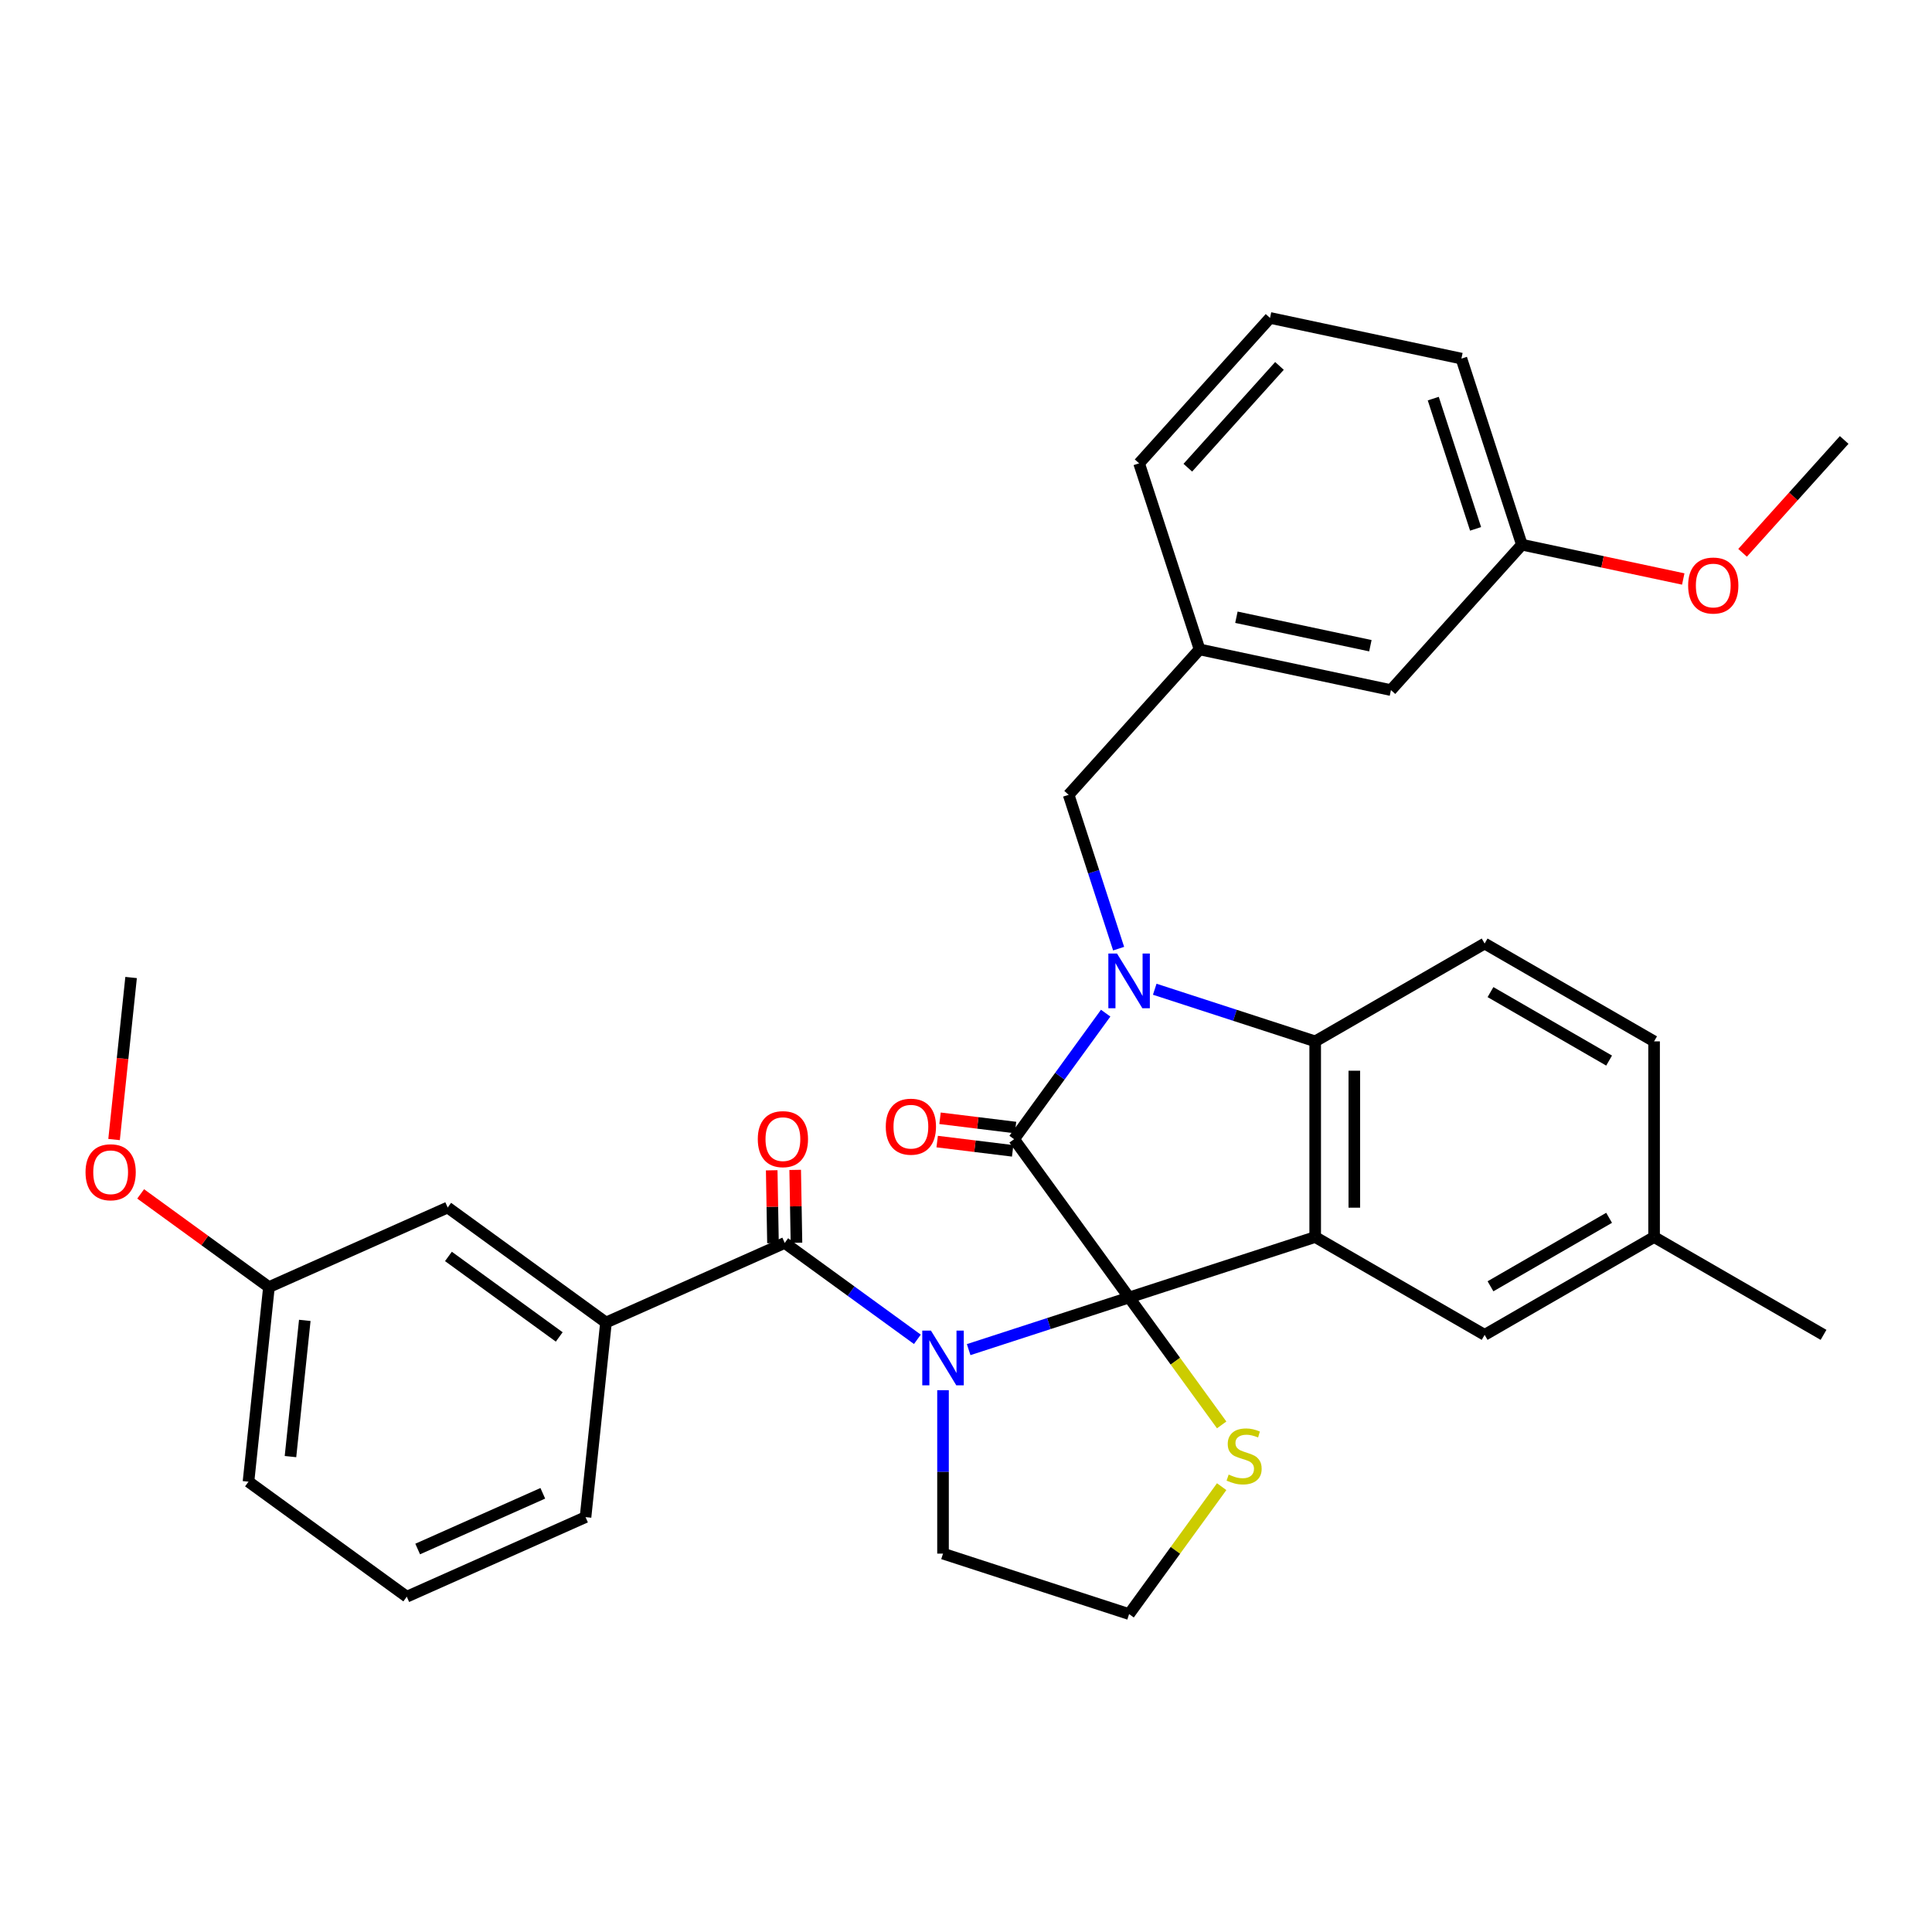 <?xml version='1.0' encoding='iso-8859-1'?>
<svg version='1.1' baseProfile='full'
              xmlns='http://www.w3.org/2000/svg'
                      xmlns:rdkit='http://www.rdkit.org/xml'
                      xmlns:xlink='http://www.w3.org/1999/xlink'
                  xml:space='preserve'
width='1000px' height='1000px' viewBox='0 0 1000 1000'>
<!-- END OF HEADER -->
<rect style='opacity:1.0;fill:#FFFFFF;stroke:none' width='1000' height='1000' x='0' y='0'> </rect>
<path class='bond-0' d='M 584.422,671.579 L 542.9,685.07' style='fill:none;fill-rule:evenodd;stroke:#000000;stroke-width:6px;stroke-linecap:butt;stroke-linejoin:miter;stroke-opacity:1' />
<path class='bond-0' d='M 542.9,685.07 L 501.377,698.562' style='fill:none;fill-rule:evenodd;stroke:#0000FF;stroke-width:6px;stroke-linecap:butt;stroke-linejoin:miter;stroke-opacity:1' />
<path class='bond-1' d='M 584.422,671.579 L 524.895,589.646' style='fill:none;fill-rule:evenodd;stroke:#000000;stroke-width:6px;stroke-linecap:butt;stroke-linejoin:miter;stroke-opacity:1' />
<path class='bond-3' d='M 584.422,671.579 L 680.74,640.283' style='fill:none;fill-rule:evenodd;stroke:#000000;stroke-width:6px;stroke-linecap:butt;stroke-linejoin:miter;stroke-opacity:1' />
<path class='bond-6' d='M 584.422,671.579 L 608.38,704.554' style='fill:none;fill-rule:evenodd;stroke:#000000;stroke-width:6px;stroke-linecap:butt;stroke-linejoin:miter;stroke-opacity:1' />
<path class='bond-6' d='M 608.38,704.554 L 632.338,737.529' style='fill:none;fill-rule:evenodd;stroke:#CCCC00;stroke-width:6px;stroke-linecap:butt;stroke-linejoin:miter;stroke-opacity:1' />
<path class='bond-5' d='M 474.833,693.231 L 440.503,668.289' style='fill:none;fill-rule:evenodd;stroke:#0000FF;stroke-width:6px;stroke-linecap:butt;stroke-linejoin:miter;stroke-opacity:1' />
<path class='bond-5' d='M 440.503,668.289 L 406.172,643.347' style='fill:none;fill-rule:evenodd;stroke:#000000;stroke-width:6px;stroke-linecap:butt;stroke-linejoin:miter;stroke-opacity:1' />
<path class='bond-14' d='M 488.105,719.566 L 488.105,761.857' style='fill:none;fill-rule:evenodd;stroke:#0000FF;stroke-width:6px;stroke-linecap:butt;stroke-linejoin:miter;stroke-opacity:1' />
<path class='bond-14' d='M 488.105,761.857 L 488.105,804.148' style='fill:none;fill-rule:evenodd;stroke:#000000;stroke-width:6px;stroke-linecap:butt;stroke-linejoin:miter;stroke-opacity:1' />
<path class='bond-2' d='M 524.895,589.646 L 548.595,557.026' style='fill:none;fill-rule:evenodd;stroke:#000000;stroke-width:6px;stroke-linecap:butt;stroke-linejoin:miter;stroke-opacity:1' />
<path class='bond-2' d='M 548.595,557.026 L 572.295,524.406' style='fill:none;fill-rule:evenodd;stroke:#0000FF;stroke-width:6px;stroke-linecap:butt;stroke-linejoin:miter;stroke-opacity:1' />
<path class='bond-11' d='M 525.636,583.615 L 506.098,581.216' style='fill:none;fill-rule:evenodd;stroke:#000000;stroke-width:6px;stroke-linecap:butt;stroke-linejoin:miter;stroke-opacity:1' />
<path class='bond-11' d='M 506.098,581.216 L 486.561,578.816' style='fill:none;fill-rule:evenodd;stroke:#FF0000;stroke-width:6px;stroke-linecap:butt;stroke-linejoin:miter;stroke-opacity:1' />
<path class='bond-11' d='M 524.154,595.677 L 504.617,593.278' style='fill:none;fill-rule:evenodd;stroke:#000000;stroke-width:6px;stroke-linecap:butt;stroke-linejoin:miter;stroke-opacity:1' />
<path class='bond-11' d='M 504.617,593.278 L 485.08,590.879' style='fill:none;fill-rule:evenodd;stroke:#FF0000;stroke-width:6px;stroke-linecap:butt;stroke-linejoin:miter;stroke-opacity:1' />
<path class='bond-8' d='M 578.999,491.022 L 566.063,451.209' style='fill:none;fill-rule:evenodd;stroke:#0000FF;stroke-width:6px;stroke-linecap:butt;stroke-linejoin:miter;stroke-opacity:1' />
<path class='bond-8' d='M 566.063,451.209 L 553.127,411.396' style='fill:none;fill-rule:evenodd;stroke:#000000;stroke-width:6px;stroke-linecap:butt;stroke-linejoin:miter;stroke-opacity:1' />
<path class='bond-34' d='M 597.694,512.026 L 639.217,525.518' style='fill:none;fill-rule:evenodd;stroke:#0000FF;stroke-width:6px;stroke-linecap:butt;stroke-linejoin:miter;stroke-opacity:1' />
<path class='bond-34' d='M 639.217,525.518 L 680.74,539.009' style='fill:none;fill-rule:evenodd;stroke:#000000;stroke-width:6px;stroke-linecap:butt;stroke-linejoin:miter;stroke-opacity:1' />
<path class='bond-4' d='M 680.74,640.283 L 680.74,539.009' style='fill:none;fill-rule:evenodd;stroke:#000000;stroke-width:6px;stroke-linecap:butt;stroke-linejoin:miter;stroke-opacity:1' />
<path class='bond-4' d='M 700.994,625.092 L 700.994,554.2' style='fill:none;fill-rule:evenodd;stroke:#000000;stroke-width:6px;stroke-linecap:butt;stroke-linejoin:miter;stroke-opacity:1' />
<path class='bond-9' d='M 680.74,640.283 L 768.445,690.92' style='fill:none;fill-rule:evenodd;stroke:#000000;stroke-width:6px;stroke-linecap:butt;stroke-linejoin:miter;stroke-opacity:1' />
<path class='bond-10' d='M 680.74,539.009 L 768.445,488.372' style='fill:none;fill-rule:evenodd;stroke:#000000;stroke-width:6px;stroke-linecap:butt;stroke-linejoin:miter;stroke-opacity:1' />
<path class='bond-7' d='M 406.172,643.347 L 313.654,684.538' style='fill:none;fill-rule:evenodd;stroke:#000000;stroke-width:6px;stroke-linecap:butt;stroke-linejoin:miter;stroke-opacity:1' />
<path class='bond-12' d='M 412.248,643.24 L 411.918,624.387' style='fill:none;fill-rule:evenodd;stroke:#000000;stroke-width:6px;stroke-linecap:butt;stroke-linejoin:miter;stroke-opacity:1' />
<path class='bond-12' d='M 411.918,624.387 L 411.589,605.533' style='fill:none;fill-rule:evenodd;stroke:#FF0000;stroke-width:6px;stroke-linecap:butt;stroke-linejoin:miter;stroke-opacity:1' />
<path class='bond-12' d='M 400.097,643.453 L 399.767,624.599' style='fill:none;fill-rule:evenodd;stroke:#000000;stroke-width:6px;stroke-linecap:butt;stroke-linejoin:miter;stroke-opacity:1' />
<path class='bond-12' d='M 399.767,624.599 L 399.438,605.745' style='fill:none;fill-rule:evenodd;stroke:#FF0000;stroke-width:6px;stroke-linecap:butt;stroke-linejoin:miter;stroke-opacity:1' />
<path class='bond-19' d='M 632.338,769.493 L 608.38,802.468' style='fill:none;fill-rule:evenodd;stroke:#CCCC00;stroke-width:6px;stroke-linecap:butt;stroke-linejoin:miter;stroke-opacity:1' />
<path class='bond-19' d='M 608.38,802.468 L 584.422,835.443' style='fill:none;fill-rule:evenodd;stroke:#000000;stroke-width:6px;stroke-linecap:butt;stroke-linejoin:miter;stroke-opacity:1' />
<path class='bond-13' d='M 313.654,684.538 L 231.722,625.011' style='fill:none;fill-rule:evenodd;stroke:#000000;stroke-width:6px;stroke-linecap:butt;stroke-linejoin:miter;stroke-opacity:1' />
<path class='bond-13' d='M 289.459,691.996 L 232.106,650.327' style='fill:none;fill-rule:evenodd;stroke:#000000;stroke-width:6px;stroke-linecap:butt;stroke-linejoin:miter;stroke-opacity:1' />
<path class='bond-22' d='M 313.654,684.538 L 303.068,785.258' style='fill:none;fill-rule:evenodd;stroke:#000000;stroke-width:6px;stroke-linecap:butt;stroke-linejoin:miter;stroke-opacity:1' />
<path class='bond-15' d='M 553.127,411.396 L 620.892,336.135' style='fill:none;fill-rule:evenodd;stroke:#000000;stroke-width:6px;stroke-linecap:butt;stroke-linejoin:miter;stroke-opacity:1' />
<path class='bond-16' d='M 768.445,690.92 L 856.151,640.283' style='fill:none;fill-rule:evenodd;stroke:#000000;stroke-width:6px;stroke-linecap:butt;stroke-linejoin:miter;stroke-opacity:1' />
<path class='bond-16' d='M 771.474,665.784 L 832.868,630.338' style='fill:none;fill-rule:evenodd;stroke:#000000;stroke-width:6px;stroke-linecap:butt;stroke-linejoin:miter;stroke-opacity:1' />
<path class='bond-18' d='M 768.445,488.372 L 856.151,539.009' style='fill:none;fill-rule:evenodd;stroke:#000000;stroke-width:6px;stroke-linecap:butt;stroke-linejoin:miter;stroke-opacity:1' />
<path class='bond-18' d='M 771.474,513.509 L 832.868,548.955' style='fill:none;fill-rule:evenodd;stroke:#000000;stroke-width:6px;stroke-linecap:butt;stroke-linejoin:miter;stroke-opacity:1' />
<path class='bond-20' d='M 231.722,625.011 L 139.203,666.203' style='fill:none;fill-rule:evenodd;stroke:#000000;stroke-width:6px;stroke-linecap:butt;stroke-linejoin:miter;stroke-opacity:1' />
<path class='bond-33' d='M 488.105,804.148 L 584.422,835.443' style='fill:none;fill-rule:evenodd;stroke:#000000;stroke-width:6px;stroke-linecap:butt;stroke-linejoin:miter;stroke-opacity:1' />
<path class='bond-17' d='M 620.892,336.135 L 719.953,357.191' style='fill:none;fill-rule:evenodd;stroke:#000000;stroke-width:6px;stroke-linecap:butt;stroke-linejoin:miter;stroke-opacity:1' />
<path class='bond-17' d='M 639.963,319.481 L 709.305,334.221' style='fill:none;fill-rule:evenodd;stroke:#000000;stroke-width:6px;stroke-linecap:butt;stroke-linejoin:miter;stroke-opacity:1' />
<path class='bond-27' d='M 620.892,336.135 L 589.597,239.818' style='fill:none;fill-rule:evenodd;stroke:#000000;stroke-width:6px;stroke-linecap:butt;stroke-linejoin:miter;stroke-opacity:1' />
<path class='bond-30' d='M 856.151,640.283 L 943.857,690.92' style='fill:none;fill-rule:evenodd;stroke:#000000;stroke-width:6px;stroke-linecap:butt;stroke-linejoin:miter;stroke-opacity:1' />
<path class='bond-35' d='M 856.151,640.283 L 856.151,539.009' style='fill:none;fill-rule:evenodd;stroke:#000000;stroke-width:6px;stroke-linecap:butt;stroke-linejoin:miter;stroke-opacity:1' />
<path class='bond-21' d='M 719.953,357.191 L 787.719,281.93' style='fill:none;fill-rule:evenodd;stroke:#000000;stroke-width:6px;stroke-linecap:butt;stroke-linejoin:miter;stroke-opacity:1' />
<path class='bond-23' d='M 139.203,666.203 L 106.003,642.082' style='fill:none;fill-rule:evenodd;stroke:#000000;stroke-width:6px;stroke-linecap:butt;stroke-linejoin:miter;stroke-opacity:1' />
<path class='bond-23' d='M 106.003,642.082 L 72.803,617.96' style='fill:none;fill-rule:evenodd;stroke:#FF0000;stroke-width:6px;stroke-linecap:butt;stroke-linejoin:miter;stroke-opacity:1' />
<path class='bond-28' d='M 139.203,666.203 L 128.617,766.922' style='fill:none;fill-rule:evenodd;stroke:#000000;stroke-width:6px;stroke-linecap:butt;stroke-linejoin:miter;stroke-opacity:1' />
<path class='bond-28' d='M 157.759,683.428 L 150.349,753.932' style='fill:none;fill-rule:evenodd;stroke:#000000;stroke-width:6px;stroke-linecap:butt;stroke-linejoin:miter;stroke-opacity:1' />
<path class='bond-24' d='M 787.719,281.93 L 829.483,290.807' style='fill:none;fill-rule:evenodd;stroke:#000000;stroke-width:6px;stroke-linecap:butt;stroke-linejoin:miter;stroke-opacity:1' />
<path class='bond-24' d='M 829.483,290.807 L 871.248,299.685' style='fill:none;fill-rule:evenodd;stroke:#FF0000;stroke-width:6px;stroke-linecap:butt;stroke-linejoin:miter;stroke-opacity:1' />
<path class='bond-29' d='M 787.719,281.93 L 756.424,185.613' style='fill:none;fill-rule:evenodd;stroke:#000000;stroke-width:6px;stroke-linecap:butt;stroke-linejoin:miter;stroke-opacity:1' />
<path class='bond-29' d='M 763.761,273.741 L 741.854,206.319' style='fill:none;fill-rule:evenodd;stroke:#000000;stroke-width:6px;stroke-linecap:butt;stroke-linejoin:miter;stroke-opacity:1' />
<path class='bond-25' d='M 303.068,785.258 L 210.55,826.45' style='fill:none;fill-rule:evenodd;stroke:#000000;stroke-width:6px;stroke-linecap:butt;stroke-linejoin:miter;stroke-opacity:1' />
<path class='bond-25' d='M 280.952,772.933 L 216.189,801.767' style='fill:none;fill-rule:evenodd;stroke:#000000;stroke-width:6px;stroke-linecap:butt;stroke-linejoin:miter;stroke-opacity:1' />
<path class='bond-32' d='M 59.042,589.824 L 63.449,547.89' style='fill:none;fill-rule:evenodd;stroke:#FF0000;stroke-width:6px;stroke-linecap:butt;stroke-linejoin:miter;stroke-opacity:1' />
<path class='bond-32' d='M 63.449,547.89 L 67.857,505.956' style='fill:none;fill-rule:evenodd;stroke:#000000;stroke-width:6px;stroke-linecap:butt;stroke-linejoin:miter;stroke-opacity:1' />
<path class='bond-31' d='M 901.953,286.134 L 928.249,256.929' style='fill:none;fill-rule:evenodd;stroke:#FF0000;stroke-width:6px;stroke-linecap:butt;stroke-linejoin:miter;stroke-opacity:1' />
<path class='bond-31' d='M 928.249,256.929 L 954.545,227.725' style='fill:none;fill-rule:evenodd;stroke:#000000;stroke-width:6px;stroke-linecap:butt;stroke-linejoin:miter;stroke-opacity:1' />
<path class='bond-36' d='M 210.55,826.45 L 128.617,766.922' style='fill:none;fill-rule:evenodd;stroke:#000000;stroke-width:6px;stroke-linecap:butt;stroke-linejoin:miter;stroke-opacity:1' />
<path class='bond-26' d='M 657.363,164.557 L 589.597,239.818' style='fill:none;fill-rule:evenodd;stroke:#000000;stroke-width:6px;stroke-linecap:butt;stroke-linejoin:miter;stroke-opacity:1' />
<path class='bond-26' d='M 662.25,189.399 L 614.814,242.082' style='fill:none;fill-rule:evenodd;stroke:#000000;stroke-width:6px;stroke-linecap:butt;stroke-linejoin:miter;stroke-opacity:1' />
<path class='bond-37' d='M 657.363,164.557 L 756.424,185.613' style='fill:none;fill-rule:evenodd;stroke:#000000;stroke-width:6px;stroke-linecap:butt;stroke-linejoin:miter;stroke-opacity:1' />
<path  class='atom-1' d='M 481.845 688.714
L 491.125 703.714
Q 492.045 705.194, 493.525 707.874
Q 495.005 710.554, 495.085 710.714
L 495.085 688.714
L 498.845 688.714
L 498.845 717.034
L 494.965 717.034
L 485.005 700.634
Q 483.845 698.714, 482.605 696.514
Q 481.405 694.314, 481.045 693.634
L 481.045 717.034
L 477.365 717.034
L 477.365 688.714
L 481.845 688.714
' fill='#0000FF'/>
<path  class='atom-3' d='M 578.162 493.554
L 587.442 508.554
Q 588.362 510.034, 589.842 512.714
Q 591.322 515.394, 591.402 515.554
L 591.402 493.554
L 595.162 493.554
L 595.162 521.874
L 591.282 521.874
L 581.322 505.474
Q 580.162 503.554, 578.922 501.354
Q 577.722 499.154, 577.362 498.474
L 577.362 521.874
L 573.682 521.874
L 573.682 493.554
L 578.162 493.554
' fill='#0000FF'/>
<path  class='atom-7' d='M 635.95 763.231
Q 636.27 763.351, 637.59 763.911
Q 638.91 764.471, 640.35 764.831
Q 641.83 765.151, 643.27 765.151
Q 645.95 765.151, 647.51 763.871
Q 649.07 762.551, 649.07 760.271
Q 649.07 758.711, 648.27 757.751
Q 647.51 756.791, 646.31 756.271
Q 645.11 755.751, 643.11 755.151
Q 640.59 754.391, 639.07 753.671
Q 637.59 752.951, 636.51 751.431
Q 635.47 749.911, 635.47 747.351
Q 635.47 743.791, 637.87 741.591
Q 640.31 739.391, 645.11 739.391
Q 648.39 739.391, 652.11 740.951
L 651.19 744.031
Q 647.79 742.631, 645.23 742.631
Q 642.47 742.631, 640.95 743.791
Q 639.43 744.911, 639.47 746.871
Q 639.47 748.391, 640.23 749.311
Q 641.03 750.231, 642.15 750.751
Q 643.31 751.271, 645.23 751.871
Q 647.79 752.671, 649.31 753.471
Q 650.83 754.271, 651.91 755.911
Q 653.03 757.511, 653.03 760.271
Q 653.03 764.191, 650.39 766.311
Q 647.79 768.391, 643.43 768.391
Q 640.91 768.391, 638.99 767.831
Q 637.11 767.311, 634.87 766.391
L 635.95 763.231
' fill='#CCCC00'/>
<path  class='atom-12' d='M 458.475 583.166
Q 458.475 576.366, 461.835 572.566
Q 465.195 568.766, 471.475 568.766
Q 477.755 568.766, 481.115 572.566
Q 484.475 576.366, 484.475 583.166
Q 484.475 590.046, 481.075 593.966
Q 477.675 597.846, 471.475 597.846
Q 465.235 597.846, 461.835 593.966
Q 458.475 590.086, 458.475 583.166
M 471.475 594.646
Q 475.795 594.646, 478.115 591.766
Q 480.475 588.846, 480.475 583.166
Q 480.475 577.606, 478.115 574.806
Q 475.795 571.966, 471.475 571.966
Q 467.155 571.966, 464.795 574.766
Q 462.475 577.566, 462.475 583.166
Q 462.475 588.886, 464.795 591.766
Q 467.155 594.646, 471.475 594.646
' fill='#FF0000'/>
<path  class='atom-13' d='M 392.232 589.614
Q 392.232 582.814, 395.592 579.014
Q 398.952 575.214, 405.232 575.214
Q 411.512 575.214, 414.872 579.014
Q 418.232 582.814, 418.232 589.614
Q 418.232 596.494, 414.832 600.414
Q 411.432 604.294, 405.232 604.294
Q 398.992 604.294, 395.592 600.414
Q 392.232 596.534, 392.232 589.614
M 405.232 601.094
Q 409.552 601.094, 411.872 598.214
Q 414.232 595.294, 414.232 589.614
Q 414.232 584.054, 411.872 581.254
Q 409.552 578.414, 405.232 578.414
Q 400.912 578.414, 398.552 581.214
Q 396.232 584.014, 396.232 589.614
Q 396.232 595.334, 398.552 598.214
Q 400.912 601.094, 405.232 601.094
' fill='#FF0000'/>
<path  class='atom-24' d='M 44.271 606.756
Q 44.271 599.956, 47.631 596.156
Q 50.991 592.356, 57.271 592.356
Q 63.551 592.356, 66.911 596.156
Q 70.271 599.956, 70.271 606.756
Q 70.271 613.636, 66.871 617.556
Q 63.471 621.436, 57.271 621.436
Q 51.031 621.436, 47.631 617.556
Q 44.271 613.676, 44.271 606.756
M 57.271 618.236
Q 61.591 618.236, 63.911 615.356
Q 66.271 612.436, 66.271 606.756
Q 66.271 601.196, 63.911 598.396
Q 61.591 595.556, 57.271 595.556
Q 52.951 595.556, 50.591 598.356
Q 48.271 601.156, 48.271 606.756
Q 48.271 612.476, 50.591 615.356
Q 52.951 618.236, 57.271 618.236
' fill='#FF0000'/>
<path  class='atom-25' d='M 873.78 303.066
Q 873.78 296.266, 877.14 292.466
Q 880.5 288.666, 886.78 288.666
Q 893.06 288.666, 896.42 292.466
Q 899.78 296.266, 899.78 303.066
Q 899.78 309.946, 896.38 313.866
Q 892.98 317.746, 886.78 317.746
Q 880.54 317.746, 877.14 313.866
Q 873.78 309.986, 873.78 303.066
M 886.78 314.546
Q 891.1 314.546, 893.42 311.666
Q 895.78 308.746, 895.78 303.066
Q 895.78 297.506, 893.42 294.706
Q 891.1 291.866, 886.78 291.866
Q 882.46 291.866, 880.1 294.666
Q 877.78 297.466, 877.78 303.066
Q 877.78 308.786, 880.1 311.666
Q 882.46 314.546, 886.78 314.546
' fill='#FF0000'/>
</svg>
